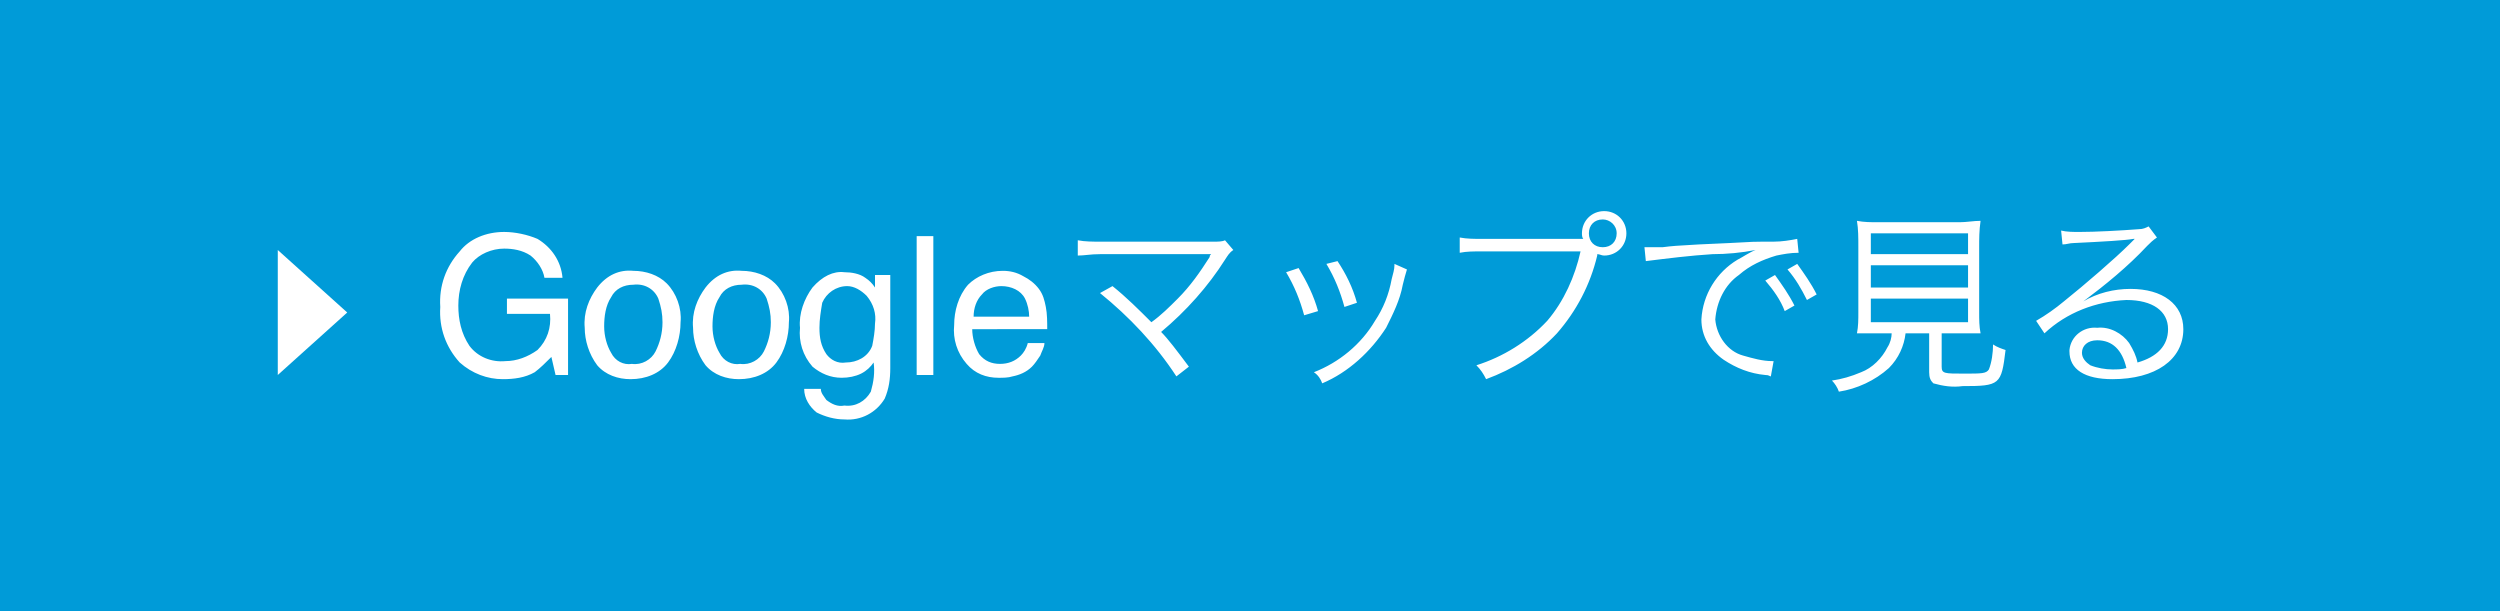 <?xml version="1.0" encoding="utf-8"?>
<!-- Generator: Adobe Illustrator 27.5.0, SVG Export Plug-In . SVG Version: 6.00 Build 0)  -->
<svg version="1.1" id="btn_x5F_googleMap" xmlns="http://www.w3.org/2000/svg" xmlns:xlink="http://www.w3.org/1999/xlink" x="0px"
	 y="0px" viewBox="0 0 180 44" style="enable-background:new 0 0 180 44;" xml:space="preserve">
<style type="text/css">
	.st0{fill:#009BD8;}
	.st1{fill:#FFFFFF;}
</style>
<g id="btn_Googleマップで見る" transform="translate(-175 -1823)">
	<rect id="長方形_72" x="175" y="1823" class="st0" width="180" height="44"/>
	<g id="グループ_206" transform="translate(145 1823)">
		<path id="パス_644" class="st1" d="M66.3,16.7c0.8,0,1.7,0.2,2.4,0.5c1,0.6,1.7,1.6,1.8,2.8h-1.3c-0.1-0.6-0.5-1.2-1-1.6
			c-0.6-0.4-1.3-0.5-1.9-0.5c-0.9,0-1.8,0.4-2.3,1c-0.7,0.9-1,2-1,3.1c0,1,0.2,2,0.8,2.9c0.6,0.8,1.6,1.2,2.6,1.1
			c0.8,0,1.6-0.3,2.3-0.8c0.7-0.7,1-1.6,0.9-2.6h-3.1v-1.1h4.4V27h-0.9l-0.3-1.3c-0.4,0.4-0.8,0.8-1.2,1.1c-0.7,0.4-1.5,0.5-2.3,0.5
			c-1.1,0-2.2-0.4-3.1-1.2c-1-1.1-1.5-2.5-1.4-4c-0.1-1.5,0.4-2.9,1.4-4C63.8,17.2,65,16.7,66.3,16.7z M75.5,26.2
			c0.7,0.1,1.4-0.3,1.7-0.9c0.3-0.6,0.5-1.3,0.5-2.1c0-0.6-0.1-1.1-0.3-1.7c-0.3-0.7-1-1.1-1.8-1c-0.7,0-1.3,0.3-1.6,0.9
			c-0.4,0.6-0.5,1.4-0.5,2.1c0,0.7,0.2,1.4,0.5,1.9C74.3,26,74.9,26.3,75.5,26.2L75.5,26.2z M75.6,19.5c0.9,0,1.8,0.3,2.4,0.9
			c0.7,0.7,1.1,1.8,1,2.8c0,1-0.3,2.1-0.9,2.9c-0.6,0.8-1.6,1.2-2.7,1.2c-0.9,0-1.8-0.3-2.4-1c-0.6-0.8-0.9-1.8-0.9-2.7
			c-0.1-1.1,0.3-2.1,0.9-2.9C73.7,19.8,74.6,19.4,75.6,19.5L75.6,19.5z M83.3,26.2c0.7,0.1,1.4-0.3,1.7-0.9c0.3-0.6,0.5-1.3,0.5-2.1
			c0-0.6-0.1-1.1-0.3-1.7c-0.3-0.7-1-1.1-1.8-1c-0.7,0-1.3,0.3-1.6,0.9c-0.4,0.6-0.5,1.4-0.5,2.1c0,0.7,0.2,1.4,0.5,1.9
			C82.1,26,82.7,26.3,83.3,26.2L83.3,26.2z M83.4,19.5c0.9,0,1.8,0.3,2.4,0.9c0.7,0.7,1.1,1.8,1,2.8c0,1-0.3,2.1-0.9,2.9
			c-0.6,0.8-1.6,1.2-2.7,1.2c-0.9,0-1.8-0.3-2.4-1c-0.6-0.8-0.9-1.8-0.9-2.7c-0.1-1.1,0.3-2.1,0.9-2.9
			C81.5,19.8,82.4,19.4,83.4,19.5L83.4,19.5z M90.8,19.6c0.5,0,1.1,0.1,1.5,0.4c0.3,0.2,0.5,0.4,0.7,0.7v-0.9h1.1v6.7
			c0,0.8-0.1,1.5-0.4,2.2c-0.6,1-1.7,1.6-2.9,1.5c-0.7,0-1.4-0.2-2-0.5c-0.5-0.4-0.9-1-0.9-1.7h1.2c0,0.3,0.2,0.5,0.4,0.8
			c0.4,0.3,0.8,0.5,1.3,0.4c0.8,0.1,1.5-0.3,1.9-1c0.2-0.7,0.3-1.4,0.2-2.1c-0.2,0.3-0.5,0.6-0.9,0.8c-0.4,0.2-0.9,0.3-1.4,0.3
			c-0.8,0-1.5-0.3-2.1-0.8c-0.7-0.8-1-1.8-0.9-2.8c-0.1-1,0.3-2.1,0.9-2.9C89.2,19.9,90,19.5,90.8,19.6L90.8,19.6z M93,23.3
			c0.1-0.7-0.1-1.4-0.6-2c-0.4-0.4-0.9-0.7-1.4-0.7c-0.8,0-1.5,0.5-1.8,1.2C89.1,22.4,89,23,89,23.6c0,0.7,0.1,1.3,0.5,1.9
			c0.3,0.4,0.8,0.7,1.4,0.6c0.8,0,1.6-0.4,1.9-1.2C92.9,24.4,93,23.8,93,23.3L93,23.3z M96,17h1.2v10H96V17z M102.2,19.5
			c0.5,0,1,0.1,1.5,0.4c0.4,0.2,0.8,0.5,1.1,0.9c0.3,0.4,0.4,0.8,0.5,1.3c0.1,0.5,0.1,1.1,0.1,1.6H100c0,0.6,0.2,1.3,0.5,1.8
			c0.4,0.5,0.9,0.7,1.5,0.7c0.6,0,1.1-0.2,1.5-0.6c0.2-0.2,0.4-0.5,0.5-0.9h1.2c0,0.3-0.2,0.6-0.3,0.9c-0.2,0.3-0.4,0.6-0.6,0.8
			c-0.4,0.4-0.9,0.6-1.4,0.7c-0.3,0.1-0.7,0.1-1,0.1c-0.9,0-1.7-0.3-2.3-1c-0.7-0.8-1-1.8-0.9-2.8c0-1,0.3-2.1,1-2.9
			C100.3,19.9,101.2,19.5,102.2,19.5L102.2,19.5z M104.1,22.8c0-0.4-0.1-0.9-0.3-1.3c-0.3-0.6-1-0.9-1.7-0.9c-0.5,0-1.1,0.2-1.4,0.6
			c-0.4,0.4-0.6,1-0.6,1.6L104.1,22.8z M109.2,21.1c2.1,1.7,4,3.7,5.5,6l0.9-0.7c-0.9-1.2-1.5-2-2-2.5c1.8-1.5,3.4-3.3,4.6-5.2
			c0.2-0.3,0.3-0.5,0.6-0.7l-0.6-0.7c-0.2,0.1-0.5,0.1-0.8,0.1h-8.2c-0.5,0-1.1,0-1.6-0.1v1.1c0.5,0,0.9-0.1,1.6-0.1
			c7.8,0,7.8,0,8,0c-0.1,0.1-0.1,0.1-0.1,0.2c-0.7,1.1-1.4,2.1-2.3,3c-0.6,0.6-1.2,1.2-1.9,1.7c-0.9-0.9-1.8-1.8-2.8-2.6L109.2,21.1
			z M122.6,19.6c0.6,1,1,2,1.3,3.1l1-0.3c-0.3-1.1-0.8-2.1-1.4-3.1L122.6,19.6z M125.5,19c0.6,1,1,2,1.3,3.1l0.9-0.3
			c-0.3-1.1-0.8-2.1-1.4-3L125.5,19z M130.4,19v0.1c0,0.3-0.1,0.6-0.2,1c-0.2,1.1-0.6,2.1-1.2,3c-1,1.7-2.6,3-4.4,3.7
			c0.3,0.2,0.5,0.5,0.6,0.8c1.9-0.8,3.5-2.3,4.6-4c0.5-1,1-2,1.2-3.1c0.1-0.4,0.2-0.8,0.3-1.1L130.4,19z M143.6,17.2h-6.9
			c-0.5,0-1.1,0-1.6-0.1v1.1c0.5-0.1,1-0.1,1.6-0.1h7.1c-0.4,1.8-1.2,3.6-2.4,5c-1.4,1.5-3.2,2.6-5.1,3.2c0.3,0.3,0.5,0.6,0.7,1
			c1.9-0.7,3.7-1.8,5.1-3.3c1.4-1.6,2.4-3.5,2.9-5.6l0-0.1c0.2,0,0.3,0.1,0.5,0.1c0.9,0,1.6-0.7,1.6-1.6c0,0,0,0,0,0
			c0-0.9-0.7-1.6-1.6-1.6c-0.9,0-1.6,0.7-1.6,1.6l0,0c0,0.1,0,0.3,0.1,0.4L143.6,17.2z M145.4,15.8c0.5,0,1,0.4,1,1c0,0.6-0.4,1-1,1
			c-0.6,0-1-0.4-1-1c0,0,0,0,0,0C144.4,16.2,144.8,15.8,145.4,15.8C145.4,15.8,145.4,15.8,145.4,15.8L145.4,15.8z M148.5,18.8
			c1.6-0.2,3.2-0.4,4.8-0.5c1,0,2.1-0.1,3.1-0.3c-0.5,0.2-0.9,0.5-1.3,0.7c-1.5,0.9-2.5,2.5-2.6,4.3c0,1.2,0.6,2.2,1.6,2.9
			c0.9,0.6,1.9,1,3,1.1c0.3,0,0.3,0.1,0.4,0.1l0.2-1.1h-0.1c-0.7,0-1.4-0.2-2.1-0.4c-1.1-0.3-1.9-1.4-2-2.6c0.1-1.3,0.7-2.5,1.7-3.2
			c0.8-0.7,1.7-1.1,2.7-1.4c0.5-0.1,1-0.2,1.6-0.2l-0.1-1c-0.5,0.1-1.1,0.2-1.7,0.2l-0.8,0c-0.5,0-0.6,0-2.4,0.1l-2.2,0.1
			c-1.7,0.1-1.8,0.1-2.6,0.2c-0.4,0-0.6,0-0.8,0c-0.1,0-0.2,0-0.5,0L148.5,18.8z M157.1,20.2c0.6,0.7,1.1,1.4,1.4,2.2l0.7-0.4
			c-0.4-0.8-0.9-1.5-1.4-2.2L157.1,20.2z M158.7,19.4c0.6,0.7,1,1.4,1.4,2.2l0.7-0.4c-0.4-0.8-0.9-1.5-1.4-2.2L158.7,19.4z
			 M166.2,24c0,0.3-0.1,0.7-0.3,1c-0.4,0.8-1.1,1.5-1.9,1.8c-0.7,0.3-1.4,0.5-2.1,0.6c0.2,0.2,0.4,0.5,0.5,0.8
			c1.3-0.2,2.6-0.8,3.6-1.7c0.7-0.7,1.1-1.6,1.2-2.5h1.7v2.8c0,0.4,0.1,0.6,0.3,0.8c0.7,0.2,1.4,0.3,2.1,0.2c2.7,0,2.8-0.1,3.1-2.6
			c-0.3-0.1-0.6-0.2-0.9-0.4c0,0.6-0.1,1.3-0.3,1.8c-0.2,0.3-0.5,0.3-1.8,0.3c-1.4,0-1.6,0-1.6-0.5V24h1.2c0.8,0,1.2,0,1.6,0
			c-0.1-0.5-0.1-1-0.1-1.5v-4.7c0-0.6,0-1.2,0.1-1.9c-0.5,0-1,0.1-1.5,0.1h-5.9c-0.5,0-1,0-1.5-0.1c0.1,0.6,0.1,1.2,0.1,1.9v4.7
			c0,0.5,0,1-0.1,1.5c0.4,0,0.8,0,1.6,0L166.2,24z M164.7,16.8h7v1.5h-7V16.8z M164.7,19.1h7v1.6h-7V19.1z M164.7,21.5h7v1.7h-7
			V21.5z M178.5,17.6c0.3,0,0.5-0.1,0.8-0.1c2.1-0.1,3.8-0.2,4.3-0.3c0,0,0.1,0,0.1,0l0,0l-0.1,0.1l-0.1,0.1l-0.2,0.2
			c-1,1-3.2,2.9-4.7,4.1c-0.6,0.5-1.3,1-2,1.4l0.6,0.9c1.6-1.5,3.7-2.3,5.9-2.4c1.9,0,3,0.8,3,2.1c0,1.2-0.8,2-2.2,2.4
			c-0.1-0.5-0.3-0.9-0.6-1.4c-0.5-0.7-1.4-1.2-2.3-1.1c-1-0.1-1.9,0.6-2,1.6c0,0,0,0,0,0.1c0,1.3,1.1,2,3.1,2c3.1,0,5.1-1.4,5.1-3.6
			c0-1.8-1.5-2.9-3.8-2.9c-1.2,0-2.4,0.3-3.4,0.9l0,0c1.6-1.2,3.2-2.5,4.6-4c0.2-0.2,0.4-0.4,0.7-0.6l-0.6-0.8
			c-0.2,0.1-0.4,0.2-0.7,0.2c-1.3,0.1-3.1,0.2-4.3,0.2c-0.4,0-0.9,0-1.3-0.1L178.5,17.6z M183.1,26.5c-0.3,0.1-0.7,0.1-1,0.1
			c-0.5,0-1.1-0.1-1.6-0.3c-0.3-0.2-0.6-0.5-0.6-0.9c0-0.5,0.4-0.9,1.1-0.9C182.1,24.5,182.8,25.2,183.1,26.5z"/>
		<path id="多角形_2" class="st1" d="M55,22.5L50,27v-9L55,22.5z"/>
	</g>
</g>
</svg>
